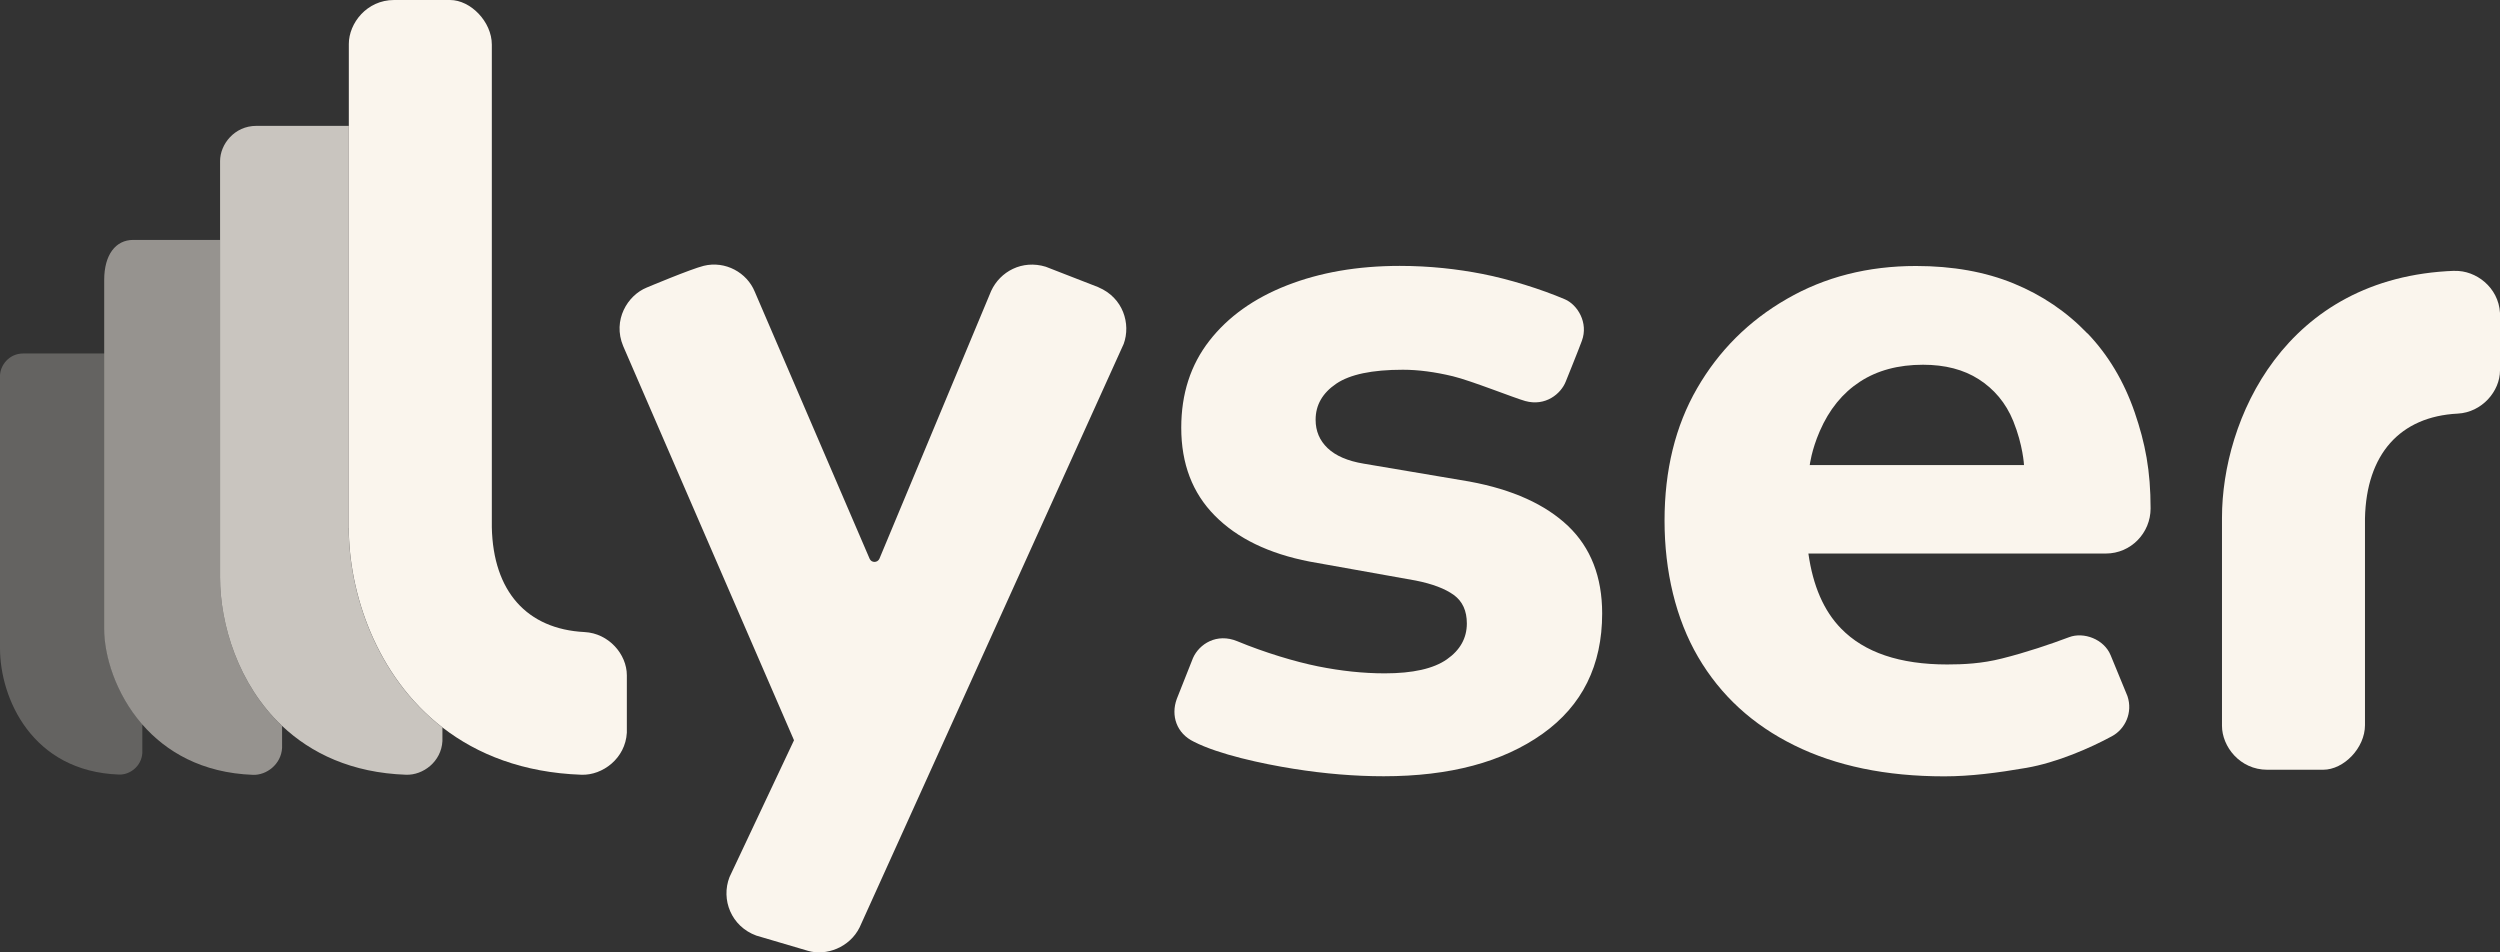<svg xmlns="http://www.w3.org/2000/svg" width="126" height="48" viewBox="0 0 126 48" fill="none"><rect x="0" y="0" width="126" height="48" fill="#333333" stroke="none"/><path d="M55.354 14.473L52.706 13.444C51.516 13.078 50.403 13.687 49.954 14.664L44.324 28.156C44.228 28.375 43.918 28.375 43.827 28.156L38.04 14.702C37.648 13.74 36.558 13.13 35.469 13.397C34.814 13.559 32.597 14.492 32.597 14.492C31.631 14.883 30.862 16.131 31.407 17.44L40.018 37.309L36.769 44.2C36.324 45.339 36.855 46.691 38.116 47.153L40.716 47.92C41.643 48.196 42.828 47.748 43.325 46.739L56.635 17.331C56.998 16.326 56.615 15.007 55.358 14.478L55.354 14.473Z" fill="#FAF5ED"></path><path d="M74.087 24.274L68.735 23.369C67.927 23.236 67.32 22.974 66.914 22.588C66.508 22.202 66.307 21.726 66.307 21.155C66.307 20.416 66.651 19.812 67.344 19.34C68.037 18.869 69.155 18.635 70.704 18.635C71.478 18.635 72.319 18.745 73.227 18.964C74.135 19.183 76.324 20.059 76.873 20.212C77.891 20.493 78.67 19.85 78.914 19.231C78.914 19.231 79.578 17.588 79.726 17.178C80.066 16.264 79.506 15.359 78.876 15.087C77.662 14.568 76.051 14.068 74.713 13.806C73.447 13.559 72.061 13.401 70.546 13.401C68.424 13.401 66.532 13.73 64.864 14.382C63.196 15.035 61.891 15.968 60.95 17.178C60.008 18.388 59.535 19.845 59.535 21.559C59.535 23.374 60.099 24.85 61.227 25.988C62.355 27.131 63.946 27.903 66.001 28.303L71.354 29.26C72.195 29.427 72.835 29.67 73.275 29.989C73.71 30.308 73.929 30.784 73.929 31.422C73.929 32.161 73.59 32.766 72.921 33.232C72.247 33.704 71.201 33.937 69.791 33.937C68.711 33.937 67.593 33.818 66.431 33.585C65.27 33.351 63.741 32.889 62.36 32.318C61.323 31.889 60.443 32.456 60.128 33.161L59.311 35.223C59 36.066 59.297 36.966 60.176 37.385C61.423 38.023 63.612 38.495 65.194 38.747C66.775 38.999 68.29 39.123 69.738 39.123C73.074 39.123 75.741 38.409 77.743 36.985C79.745 35.561 80.749 33.537 80.749 30.918C80.749 29.075 80.175 27.603 79.033 26.512C77.886 25.422 76.238 24.674 74.082 24.274H74.087Z" fill="#FAF5ED"></path><path d="M105.202 16.802C104.156 15.711 102.918 14.873 101.489 14.287C100.06 13.701 98.416 13.406 96.567 13.406C94.144 13.406 91.97 13.959 90.053 15.068C88.132 16.173 86.627 17.678 85.532 19.574C84.438 21.469 83.893 23.693 83.893 26.241C83.893 28.789 84.457 31.184 85.585 33.113C86.713 35.042 88.328 36.528 90.436 37.566C92.538 38.604 95.057 39.128 97.986 39.128C99.3 39.128 100.677 38.952 102.13 38.7C103.668 38.433 105.341 37.704 106.445 37.104C107.114 36.742 107.501 35.909 107.224 35.085L106.378 33.028C106.043 32.208 105.016 31.837 104.285 32.113C103.362 32.461 102.115 32.885 100.892 33.19C99.879 33.447 98.947 33.489 98.139 33.489C95.75 33.489 93.962 32.885 92.787 31.675C91.917 30.784 91.372 29.522 91.143 27.898H106.134C107.405 27.898 108.39 26.855 108.39 25.627C108.39 23.712 108.122 22.341 107.587 20.779C107.047 19.216 106.254 17.892 105.212 16.802H105.202ZM91.21 23.445C91.21 23.445 91.296 22.698 91.716 21.731C92.189 20.64 92.863 19.812 93.738 19.24C94.612 18.669 95.673 18.383 96.921 18.383C98.034 18.383 98.966 18.626 99.726 19.112C100.486 19.597 101.093 20.293 101.47 21.226C101.962 22.441 102.01 23.441 102.01 23.441H91.215L91.21 23.445Z" fill="#FAF5ED"></path><path d="M123.711 13.649C115.123 13.959 111.988 21.188 111.988 26.089V36.581C111.988 37.624 112.891 38.795 114.268 38.795H117.087C118.129 38.795 119.195 37.695 119.195 36.547V26.127C119.262 22.898 120.958 20.993 123.869 20.846C125.087 20.784 126 19.721 126 18.669V15.774C125.928 14.478 124.777 13.616 123.711 13.654V13.649Z" fill="#FAF5ED"></path><path opacity="0.25" d="M5.257 17.816H1.166C0.459 17.816 0 18.416 0 18.95V32.67C0 35.18 1.601 38.881 6.002 39.038C6.547 39.057 7.135 38.614 7.173 37.952V36.509C5.825 34.961 5.257 33.032 5.257 31.689V17.816Z" fill="#FAF5ED"></path><path opacity="0.5" d="M11.092 29.099V12.092H6.71C5.83 12.092 5.252 12.839 5.252 14.106V31.689C5.252 33.037 5.821 34.961 7.168 36.509C8.363 37.88 10.169 38.957 12.75 39.052C13.433 39.076 14.169 38.523 14.217 37.695V36.59C12 34.494 11.092 31.461 11.092 29.103V29.099Z" fill="#FAF5ED"></path><path opacity="0.75" d="M17.581 26.613V6.344H12.917C11.813 6.344 11.092 7.277 11.092 8.115V29.099C11.092 31.456 12 34.49 14.217 36.585C15.684 37.971 17.73 38.952 20.468 39.047C21.323 39.076 22.241 38.39 22.298 37.352V36.666C18.929 34.061 17.577 29.832 17.577 26.613H17.581Z" fill="#FAF5ED"></path><path d="M29.462 31.856C26.552 31.708 24.855 29.803 24.788 26.575V2.248C24.788 1.1 23.722 0 22.681 0H19.861C18.485 0 17.581 1.172 17.581 2.215V26.613C17.581 29.832 18.934 34.061 22.303 36.666C24.057 38.023 26.36 38.943 29.304 39.047C30.37 39.085 31.521 38.223 31.593 36.928V34.032C31.593 32.98 30.685 31.918 29.462 31.856Z" fill="#FAF5ED"></path></svg>